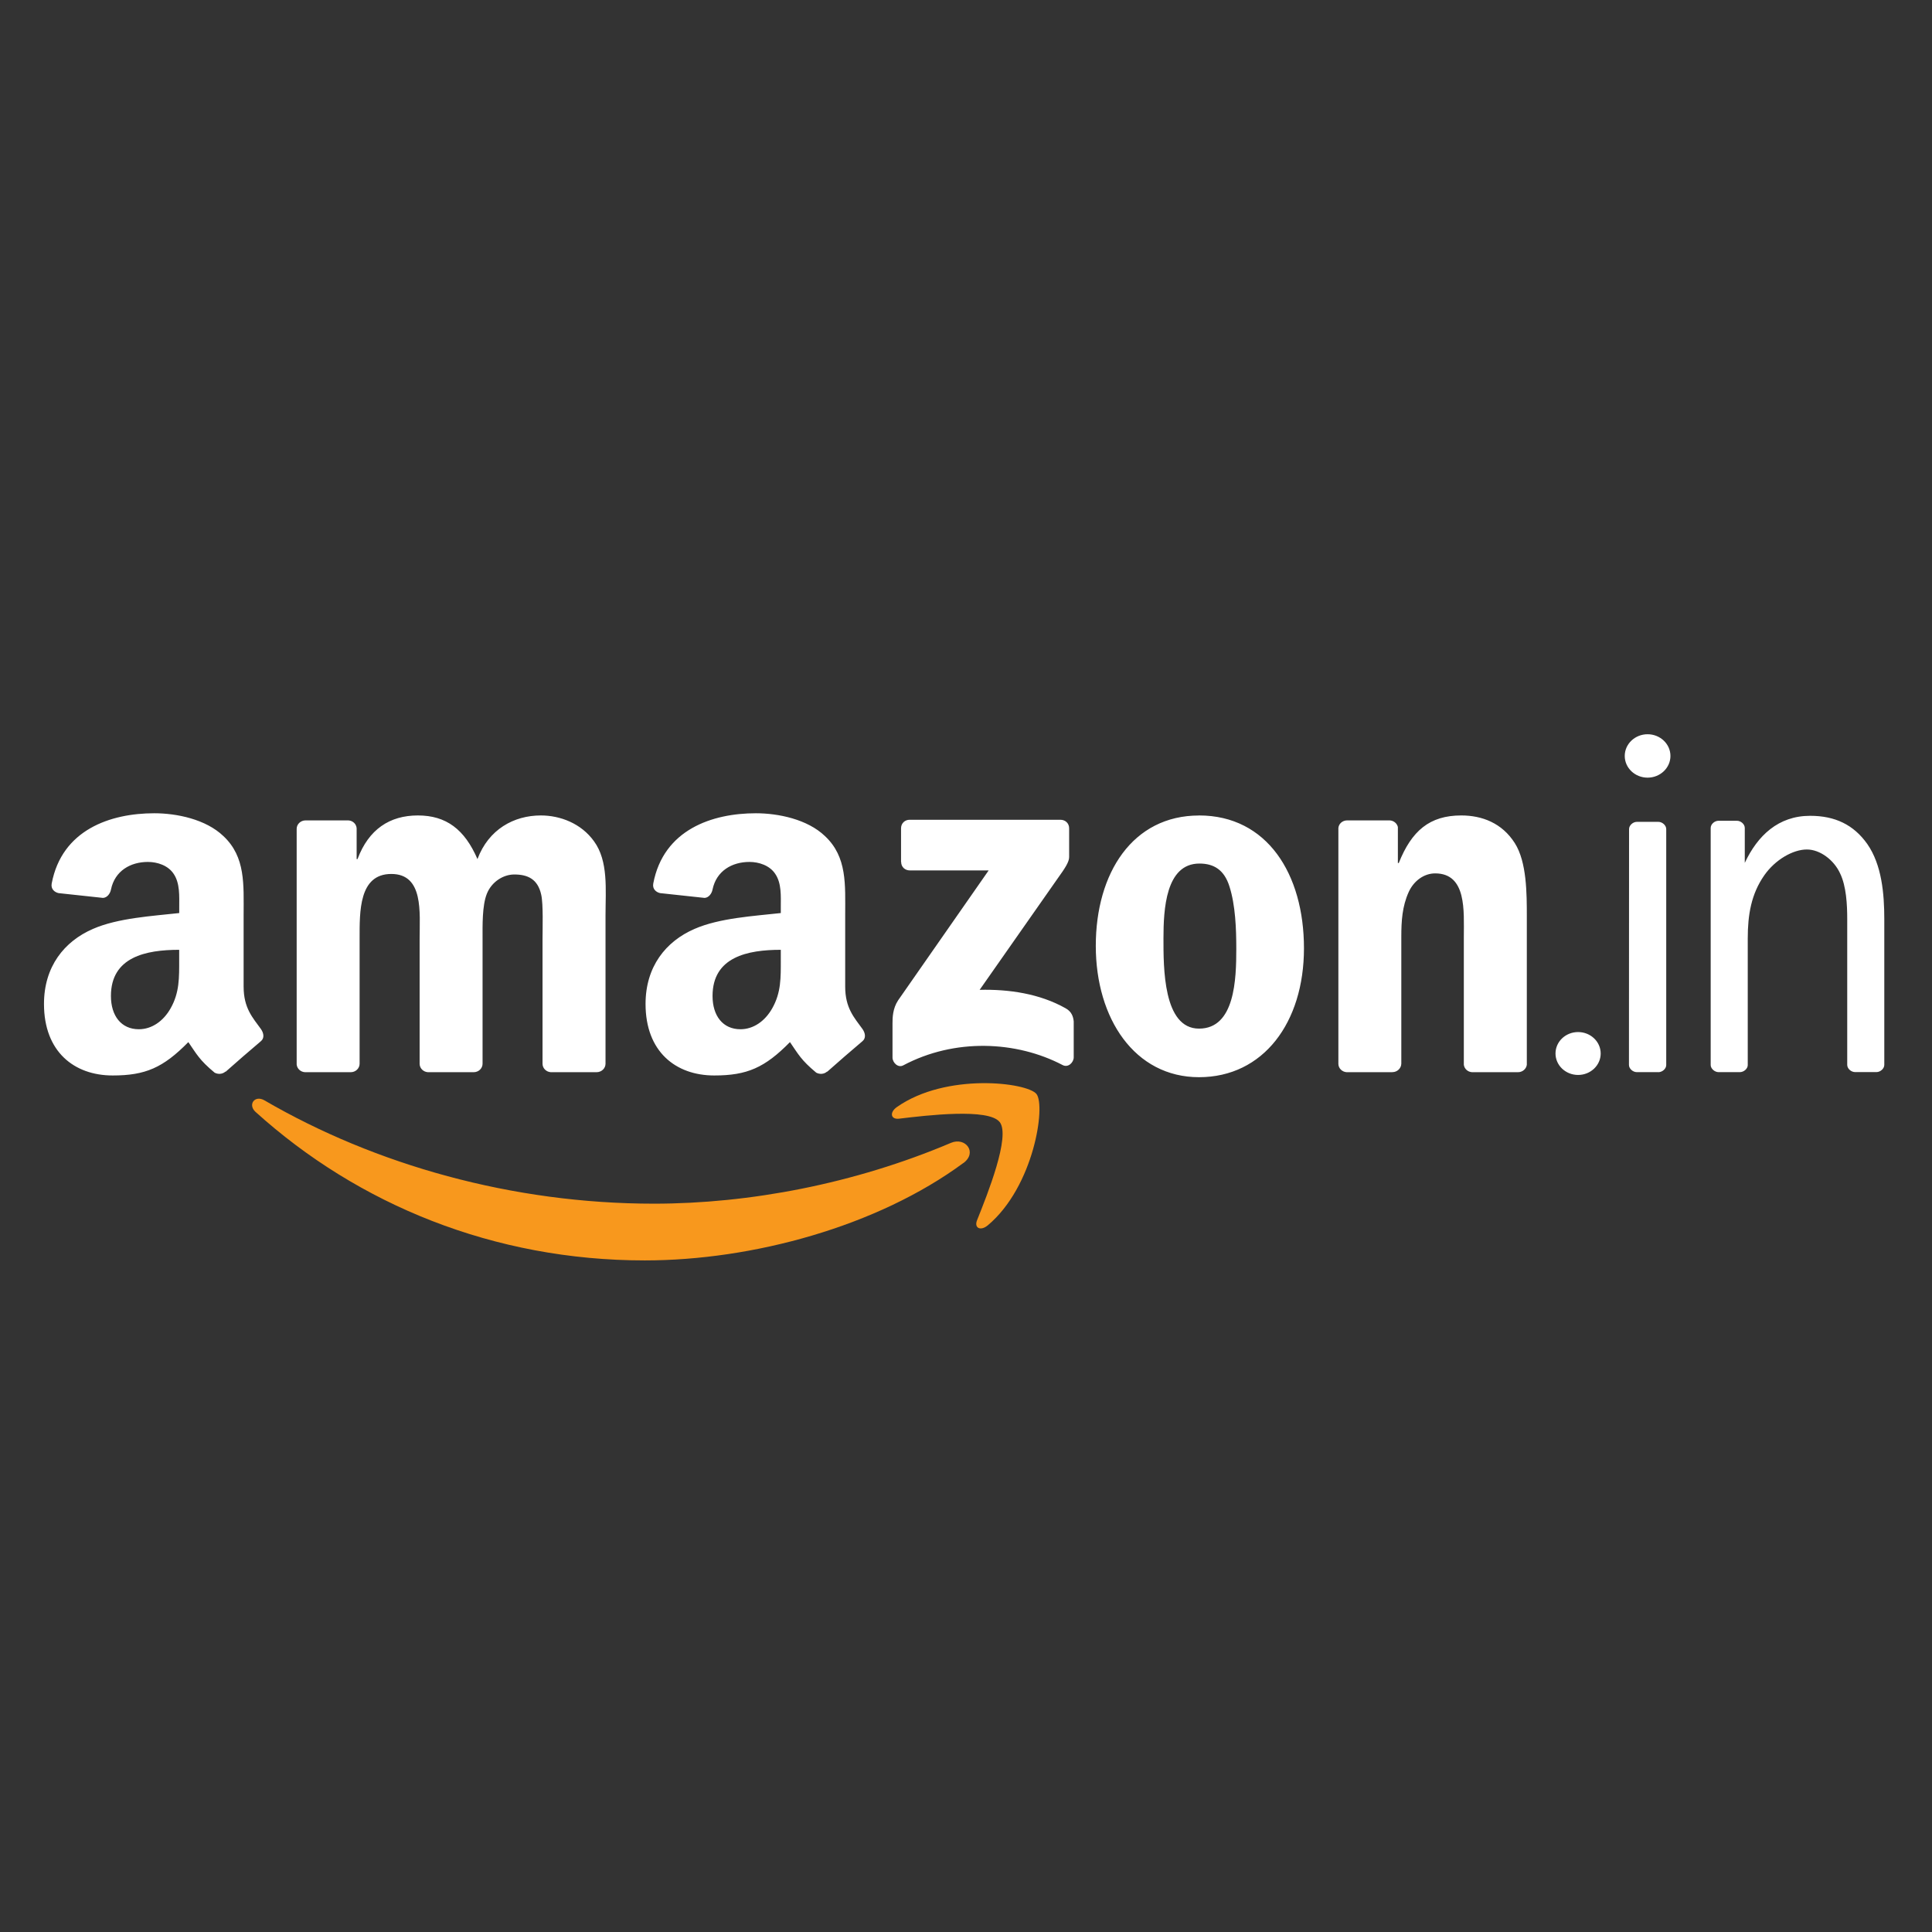 <?xml version="1.0" encoding="UTF-8" standalone="no" ?>
<!DOCTYPE svg PUBLIC "-//W3C//DTD SVG 1.1//EN" "http://www.w3.org/Graphics/SVG/1.1/DTD/svg11.dtd">
<svg xmlns="http://www.w3.org/2000/svg" xmlns:xlink="http://www.w3.org/1999/xlink" version="1.1" width="1080" height="1080" viewBox="0 0 1080 1080" xml:space="preserve">
<rect x="0" y="0" width="1080" height="1080" fill="#333333" stroke="none"/>
<desc>Created with Fabric.js 5.2.4</desc>
<defs>
</defs>
<rect x="0" y="0" width="100%" height="100%" fill="transparent"></rect>
<g transform="matrix(1 0 0 1 540 540)" id="cfc08396-9ce0-4167-8eec-37c7fd39a854"  >
<rect style="stroke: none; stroke-width: 1; stroke-dasharray: none; stroke-linecap: butt; stroke-dashoffset: 0; stroke-linejoin: miter; stroke-miterlimit: 4; fill: rgb(255,255,255); fill-rule: nonzero; opacity: 1; visibility: hidden;" vector-effect="non-scaling-stroke"  x="-540" y="-540" rx="0" ry="0" width="1080" height="1080" />
</g>
<g transform="matrix(1 0 0 1 540 540)" id="71950308-4433-4c82-b4df-7c028eee99dd"  >
</g>
<g transform="matrix(2.91 0 0 2.91 341.51 659.39)"  >
<path style="stroke: none; stroke-width: 1; stroke-dasharray: none; stroke-linecap: butt; stroke-dashoffset: 0; stroke-linejoin: miter; stroke-miterlimit: 4; fill: rgb(248,152,29); fill-rule: evenodd; opacity: 1;" vector-effect="non-scaling-stroke"  transform=" translate(-124.94, -102.93)" d="M 192.64 99.75 C 176.09 111.96 152.1 118.46 131.44 118.46 C 102.48 118.46 76.41 107.76 56.68 89.94 C 55.13 88.54 56.51 86.63 58.38 87.71 C 79.67 100.1 106 107.56 133.19 107.56 C 151.53 107.56 171.7 103.75 190.25 95.88 C 193.05 94.69 195.39 97.72 192.66 99.75 z" stroke-linecap="round" />
</g>
<g transform="matrix(2.91 0 0 2.91 539.83 646.1)"  >
<path style="stroke: none; stroke-width: 1; stroke-dasharray: none; stroke-linecap: butt; stroke-dashoffset: 0; stroke-linejoin: miter; stroke-miterlimit: 4; fill: rgb(248,152,29); fill-rule: evenodd; opacity: 1;" vector-effect="non-scaling-stroke"  transform=" translate(-192.99, -98.37)" d="M 199.52 91.89 C 197.4 89.18 185.53 90.6 180.19 91.24 C 178.57 91.43 178.32 90.02 179.78 89 C 189.25 82.35 204.78 84.27 206.58 86.49 C 208.4 88.74 206.1 104.3 197.23 111.73 C 195.86 112.87 194.57 112.26 195.17 110.75 C 197.17 105.76 201.64 94.59 199.52 91.88 z" stroke-linecap="round" />
</g>
<g transform="matrix(2.91 0 0 2.91 538.96 506.3)"  >
<path style="stroke: none; stroke-width: 1; stroke-dasharray: none; stroke-linecap: butt; stroke-dashoffset: 0; stroke-linejoin: miter; stroke-miterlimit: 4; fill: rgb(255,255,255); fill-rule: evenodd; opacity: 1;" vector-effect="non-scaling-stroke"  transform=" translate(-192.69, -50.4)" d="M 180.57 42 L 180.57 35.53 C 180.57 34.55 181.32 33.89 182.21 33.89 L 211.19 33.89 C 212.12 33.89 212.86 34.56 212.86 35.52 L 212.86 41.06 C 212.86 41.99 212.07 43.2 210.68 45.13 L 195.67 66.56 C 201.24 66.43 207.14 67.26 212.2 70.11 C 213.34 70.75 213.65 71.7 213.74 72.63 L 213.74 79.53 C 213.74 80.48 212.7 81.58 211.61 81.01 C 202.69 76.34 190.85 75.83 180.99 81.07 C 179.98 81.61 178.93 80.52 178.93 79.57 L 178.93 73.01 C 178.93 71.96 178.95 70.17 180.01 68.57 L 197.4 43.62 L 182.26 43.62 C 181.33 43.62 180.59 42.96 180.59 41.99 z M 74.87 82.38 L 66.05 82.38 C 65.21 82.33 64.54 81.69 64.47 80.89 L 64.47 35.64 C 64.47 34.73 65.24 34.01 66.18 34.01 L 74.39 34.01 C 75.25 34.05 75.94 34.7 75.99 35.53 L 75.99 41.44 L 76.16 41.44 C 78.3 35.73 82.33 33.06 87.76 33.06 C 93.19 33.06 96.73 35.73 99.2 41.44 C 101.34 35.73 106.19 33.06 111.38 33.06 C 115.08 33.06 119.12 34.58 121.58 38.01 C 124.38 41.82 123.8 47.34 123.8 52.2 L 123.8 80.75 C 123.8 81.65 123.03 82.38 122.09 82.38 L 113.28 82.38 C 112.4 82.32 111.7 81.62 111.7 80.76 L 111.7 56.77 C 111.7 54.87 111.86 50.1 111.45 48.3 C 110.79 45.25 108.82 44.4 106.27 44.4 C 104.13 44.4 101.91 45.83 101 48.11 C 100.09 50.4 100.18 54.2 100.18 56.77 L 100.18 80.75 C 100.18 81.65 99.42 82.38 98.48 82.38 L 89.67 82.38 C 88.79 82.32 88.09 81.62 88.09 80.76 L 88.09 56.77 C 88.09 51.72 88.9 44.3 82.65 44.3 C 76.4 44.3 76.56 51.54 76.56 56.77 L 76.56 80.75 C 76.56 81.65 75.8 82.38 74.86 82.38 z M 237.81 33.06 C 250.89 33.06 257.97 44.3 257.97 58.58 C 257.97 72.86 250.15 83.34 237.81 83.34 C 225.47 83.34 217.98 72.1 217.98 58.11 C 217.98 44.12 225.06 33.07 237.81 33.07 z M 237.89 42.3 C 231.39 42.3 230.98 51.15 230.98 56.68 C 230.98 62.21 230.9 74.01 237.81 74.01 C 244.72 74.01 244.97 64.49 244.97 58.68 C 244.97 54.87 244.81 50.3 243.65 46.68 C 242.66 43.54 240.69 42.3 237.89 42.3 z M 274.94 82.38 L 266.16 82.38 C 265.28 82.32 264.58 81.62 264.58 80.76 L 264.58 35.49 C 264.64 34.66 265.37 34.01 266.26 34.01 L 274.44 34.01 C 275.21 34.05 275.84 34.57 276.01 35.28 L 276.01 42.2 L 276.18 42.2 C 278.65 36.01 282.1 33.06 288.19 33.06 C 292.14 33.06 296.01 34.49 298.48 38.39 C 300.78 42.01 300.78 48.1 300.78 52.48 L 300.78 80.95 C 300.68 81.75 299.96 82.38 299.09 82.38 L 290.25 82.38 C 289.43 82.33 288.78 81.73 288.68 80.95 L 288.68 56.38 C 288.68 51.43 289.26 44.19 283.17 44.19 C 281.03 44.19 279.05 45.62 278.07 47.81 C 276.84 50.57 276.67 53.33 276.67 56.38 L 276.67 80.74 C 276.65 81.64 275.89 82.37 274.95 82.37 z M 306.29 78.79 C 306.29 76.51 308.23 74.67 310.63 74.67 C 313.03 74.67 314.97 76.52 314.97 78.79 C 314.97 81.06 313.03 82.91 310.63 82.91 C 308.23 82.91 306.29 81.06 306.29 78.79 z M 157.47 60.77 C 157.47 64.21 157.55 67.07 155.82 70.12 C 154.42 72.6 152.19 74.13 149.72 74.13 C 146.34 74.13 144.36 71.55 144.36 67.74 C 144.36 60.23 151.1 58.87 157.47 58.87 L 157.47 60.78 z M 166.36 82.26 C 165.78 82.78 164.94 82.82 164.28 82.47 C 161.35 80.04 160.83 78.91 159.23 76.6 C 154.39 81.53 150.96 83.01 144.69 83.01 C 137.27 83.01 131.49 78.43 131.49 69.27 C 131.49 62.11 135.37 57.25 140.89 54.86 C 145.67 52.76 152.35 52.38 157.47 51.81 L 157.47 50.67 C 157.47 48.57 157.64 46.09 156.4 44.28 C 155.33 42.66 153.27 41.99 151.45 41.99 C 148.09 41.99 145.1 43.71 144.36 47.28 C 144.21 48.07 143.63 48.86 142.83 48.9 L 134.29 47.98 C 133.57 47.82 132.77 47.24 132.97 46.14 C 134.93 35.77 144.3 32.64 152.68 32.64 C 156.97 32.64 162.58 33.78 165.96 37.03 C 170.25 41.04 169.84 46.38 169.84 52.2 L 169.84 65.93 C 169.84 70.06 171.56 71.87 173.17 74.1 C 173.73 74.9 173.86 75.86 173.14 76.44 C 171.34 77.95 168.14 80.73 166.38 82.3 L 166.36 82.28 z M 41.9 60.77 C 41.9 64.21 41.98 67.07 40.25 70.12 C 38.85 72.6 36.62 74.13 34.15 74.13 C 30.77 74.13 28.79 71.55 28.79 67.74 C 28.79 60.23 35.53 58.87 41.9 58.87 L 41.9 60.78 z M 50.79 82.26 C 50.21 82.78 49.36 82.82 48.71 82.47 C 45.78 80.04 45.26 78.91 43.66 76.6 C 38.82 81.53 35.39 83.01 29.13 83.01 C 21.71 83.01 15.93 78.43 15.93 69.27 C 15.93 62.11 19.81 57.25 25.33 54.86 C 30.11 52.76 36.79 52.38 41.91 51.81 L 41.91 50.67 C 41.91 48.57 42.07 46.09 40.84 44.28 C 39.77 42.66 37.71 41.99 35.89 41.99 C 32.53 41.99 29.54 43.71 28.8 47.28 C 28.65 48.07 28.07 48.86 27.27 48.9 L 18.73 47.98 C 18.01 47.82 17.21 47.24 17.41 46.14 C 19.37 35.77 28.73 32.64 37.12 32.64 C 41.41 32.64 47.02 33.78 50.4 37.03 C 54.69 41.04 54.28 46.38 54.28 52.2 L 54.28 65.93 C 54.28 70.06 56 71.87 57.61 74.1 C 58.17 74.9 58.3 75.86 57.58 76.44 C 55.78 77.95 52.58 80.73 50.82 82.3 L 50.8 82.28 z M 337.62 34.08 L 341.14 34.08 C 341.89 34.08 342.65 34.73 342.65 35.46 L 342.65 42.17 C 345.11 36.93 349.09 33.13 355.21 33.13 C 359.98 33.13 363.56 34.84 366.18 38.54 C 368.96 42.53 369.45 48.05 369.45 52.99 L 369.45 80.97 C 369.45 81.71 368.69 82.36 367.94 82.36 L 363.84 82.36 C 363.09 82.36 362.33 81.71 362.33 80.97 L 362.33 52.99 C 362.33 50.23 362.16 46.62 360.94 44.15 C 359.76 41.6 357.09 39.59 354.56 39.6 C 351.93 39.6 348.52 41.53 346.41 44.54 C 343.88 48.15 343.22 52.14 343.22 56.71 L 343.22 81.02 C 343.22 81.71 342.47 82.37 341.71 82.37 L 337.61 82.37 C 336.85 82.37 336.09 81.68 336.1 80.98 L 336.1 35.47 C 336.1 34.73 336.85 34.08 337.61 34.08 z M 319.59 21.63 C 319.59 19.33 321.56 17.46 323.98 17.46 C 326.4 17.46 328.37 19.33 328.37 21.63 C 328.37 23.93 326.4 25.8 323.98 25.8 C 321.56 25.8 319.59 23.93 319.59 21.63 z M 326.06 82.37 L 321.91 82.37 C 321.16 82.37 320.4 81.71 320.4 80.99 L 320.42 35.68 C 320.42 34.95 321.18 34.29 321.92 34.29 L 326.05 34.29 C 326.8 34.29 327.56 34.95 327.56 35.68 L 327.56 81 C 327.56 81.73 326.81 82.37 326.06 82.38 z" stroke-linecap="round" />
</g>
</svg>